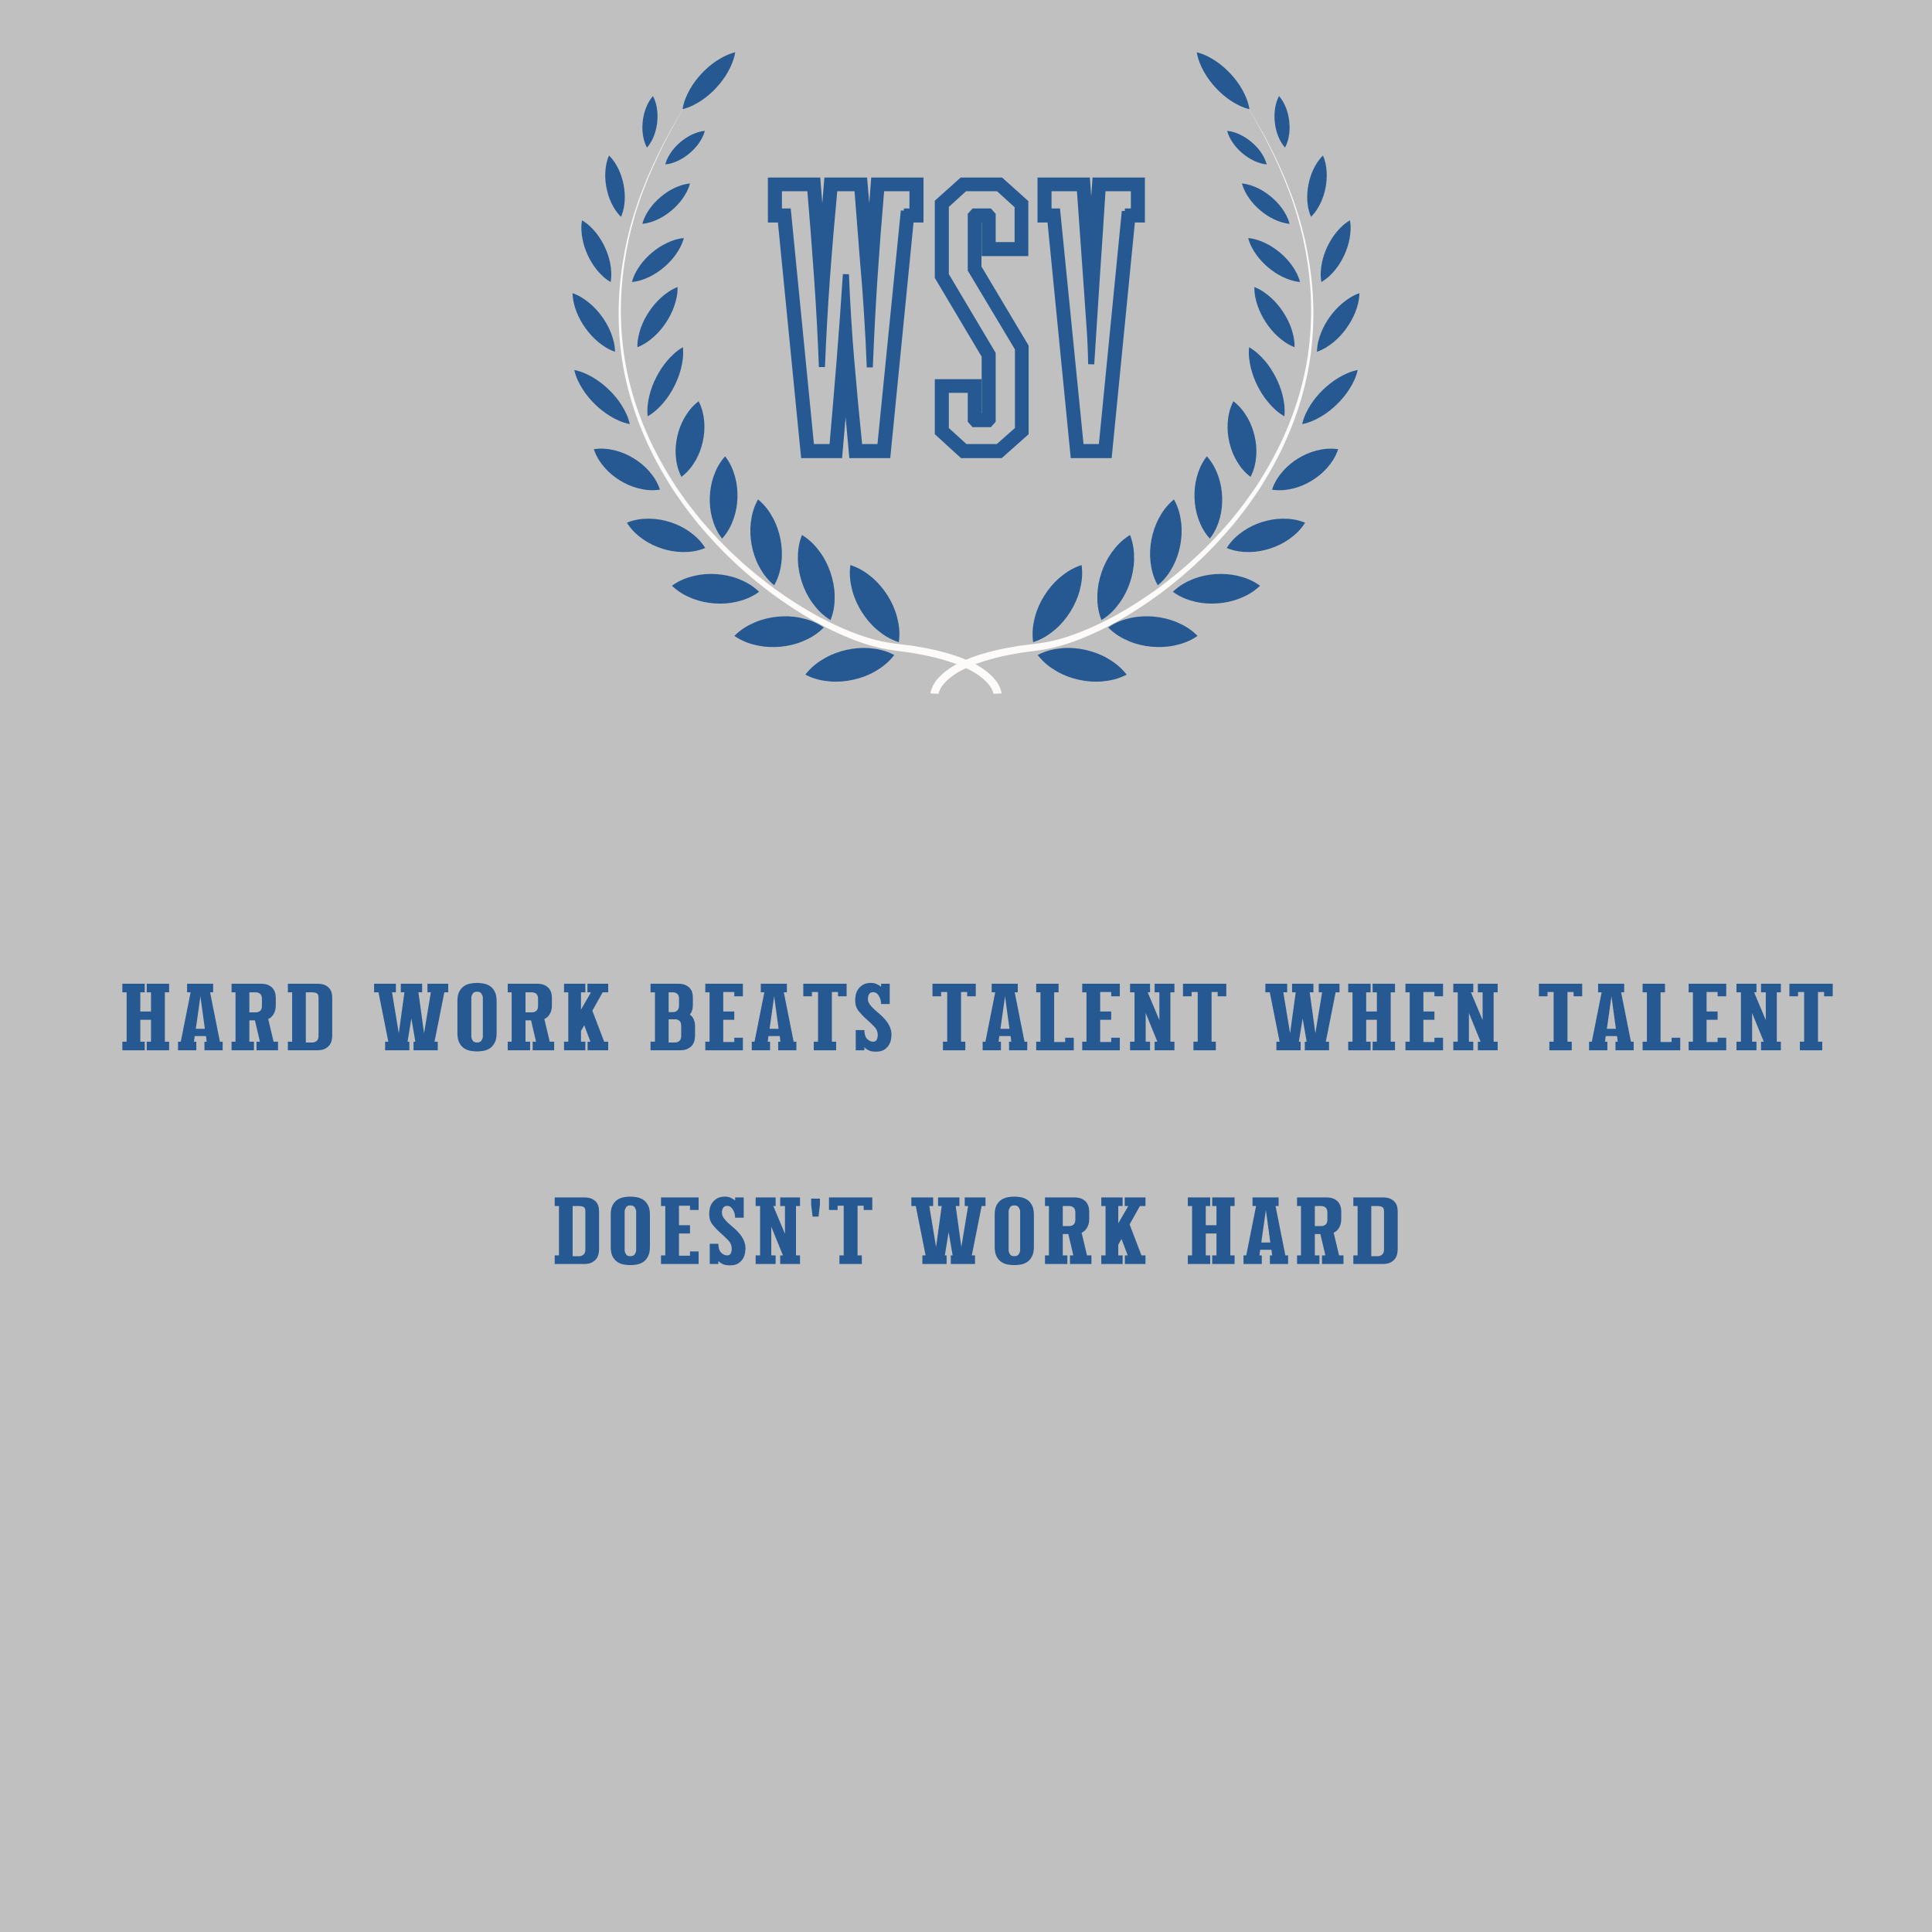 <svg xmlns="http://www.w3.org/2000/svg" xmlns:xlink="http://www.w3.org/1999/xlink" width="500" zoomAndPan="magnify" viewBox="0 0 375 375" height="500" preserveAspectRatio="xMidYMid meet" version="1.0"><defs><g/><clipPath id="c5679932de"><path d="M 120 19 L 195 19 L 195 134.652 L 120 134.652 Z M 120 19 " clip-rule="nonzero"/></clipPath><clipPath id="4708a1fb75"><path d="M 180 19 L 255 19 L 255 134.652 L 180 134.652 Z M 180 19 " clip-rule="nonzero"/></clipPath><clipPath id="8d6590b230"><path d="M 111.105 10.152 L 264 10.152 L 264 133 L 111.105 133 Z M 111.105 10.152 " clip-rule="nonzero"/></clipPath></defs><rect x="-37.5" width="450" fill="#ffffff" y="-37.5" height="450" fill-opacity="1"/><rect x="-37.5" width="450" fill="#c0c0c0" y="-37.5" height="450" fill-opacity="1"/><g fill="#265992" fill-opacity="1"><g transform="translate(22.733, 204.549)"><g><path d="M 9.266 -11.938 L 9.266 -2.359 L 10.094 -2.359 L 10.094 -0.688 L 5.75 -0.688 L 5.75 -2.359 L 6.578 -2.359 L 6.578 -6.609 L 4.5 -6.609 L 4.5 -2.359 L 5.359 -2.359 L 5.359 -0.688 L 1.016 -0.688 L 1.016 -2.359 L 1.844 -2.359 L 1.844 -11.938 L 1.016 -11.938 L 1.016 -13.609 L 5.359 -13.609 L 5.359 -11.938 L 4.5 -11.938 L 4.5 -8.219 L 6.578 -8.219 L 6.578 -11.938 L 5.75 -11.938 L 5.75 -13.609 L 10.094 -13.609 L 10.094 -11.938 Z M 9.266 -11.938 "/></g></g></g><g fill="#265992" fill-opacity="1"><g transform="translate(33.839, 204.549)"><g><path d="M 8.844 -2.359 L 9.375 -2.359 L 9.375 -0.688 L 5.844 -0.688 L 5.844 -2.359 L 6.281 -2.359 L 6.141 -3.453 L 3.953 -3.453 L 3.812 -2.359 L 4.266 -2.359 L 4.266 -0.688 L 0.719 -0.688 L 0.719 -2.359 L 1.25 -2.359 L 3.156 -11.938 L 2.469 -11.938 L 2.469 -13.609 L 7.531 -13.609 L 7.531 -11.938 L 6.938 -11.938 Z M 5.922 -4.859 L 5.062 -11.172 L 4.172 -4.859 Z M 5.922 -4.859 "/></g></g></g><g fill="#265992" fill-opacity="1"><g transform="translate(43.933, 204.549)"><g><path d="M 9.172 -2.359 L 10.031 -2.359 L 10.031 -0.688 L 5.859 -0.688 L 5.859 -2.359 L 6.516 -2.359 L 5.547 -6.5 L 4.469 -6.5 L 4.469 -2.359 L 5.359 -2.359 L 5.359 -0.688 L 1.016 -0.688 L 1.016 -2.359 L 1.781 -2.359 L 1.781 -11.938 L 1.016 -11.938 L 1.016 -13.609 L 6.672 -13.609 C 7.285 -13.609 7.781 -13.52 8.156 -13.344 C 8.531 -13.164 8.82 -12.945 9.031 -12.688 C 9.238 -12.426 9.383 -12.141 9.469 -11.828 C 9.551 -11.523 9.594 -11.234 9.594 -10.953 L 9.594 -9.328 C 9.594 -9.129 9.57 -8.91 9.531 -8.672 C 9.488 -8.43 9.41 -8.191 9.297 -7.953 C 9.191 -7.711 9.047 -7.488 8.859 -7.281 C 8.672 -7.07 8.426 -6.898 8.125 -6.766 Z M 6.906 -10.656 C 6.906 -11.133 6.785 -11.469 6.547 -11.656 C 6.305 -11.844 6.039 -11.938 5.75 -11.938 L 4.469 -11.938 L 4.469 -8.047 L 5.75 -8.047 C 6.039 -8.047 6.305 -8.141 6.547 -8.328 C 6.785 -8.516 6.906 -8.848 6.906 -9.328 Z M 6.906 -10.656 "/></g></g></g><g fill="#265992" fill-opacity="1"><g transform="translate(54.861, 204.549)"><g><path d="M 6.734 -13.609 C 7.348 -13.609 7.844 -13.52 8.219 -13.344 C 8.594 -13.164 8.883 -12.945 9.094 -12.688 C 9.301 -12.426 9.441 -12.141 9.516 -11.828 C 9.586 -11.523 9.625 -11.234 9.625 -10.953 L 9.625 -3.516 C 9.625 -3.254 9.586 -2.953 9.516 -2.609 C 9.441 -2.273 9.301 -1.969 9.094 -1.688 C 8.883 -1.414 8.594 -1.18 8.219 -0.984 C 7.844 -0.785 7.348 -0.688 6.734 -0.688 L 1.016 -0.688 L 1.016 -2.359 L 1.844 -2.359 L 1.844 -11.938 L 1.016 -11.938 L 1.016 -13.609 Z M 6.969 -10.906 C 6.969 -11.375 6.844 -11.66 6.594 -11.766 C 6.344 -11.879 6.07 -11.938 5.781 -11.938 L 4.5 -11.938 L 4.5 -2.203 L 5.781 -2.203 C 6.07 -2.203 6.344 -2.301 6.594 -2.5 C 6.844 -2.695 6.969 -3.035 6.969 -3.516 Z M 6.969 -10.906 "/></g></g></g><g fill="#265992" fill-opacity="1"><g transform="translate(65.64, 204.549)"><g/></g></g><g fill="#265992" fill-opacity="1"><g transform="translate(71.983, 204.549)"><g><path d="M 11.641 -11.938 L 10.984 -11.938 L 10.984 -13.609 L 15.016 -13.609 L 15.016 -11.938 L 14.266 -11.938 L 12.359 -2.359 L 12.984 -2.359 L 12.984 -0.688 L 8.281 -0.688 L 8.281 -2.359 L 8.641 -2.359 L 7.859 -6.875 L 7.125 -2.359 L 7.469 -2.359 L 7.469 -0.688 L 2.766 -0.688 L 2.766 -2.359 L 3.391 -2.359 L 1.484 -11.938 L 0.625 -11.938 L 0.625 -13.609 L 4.859 -13.609 L 4.859 -11.938 L 4.109 -11.938 L 5.422 -3.984 L 6.516 -11.938 L 5.812 -11.938 L 5.812 -13.609 L 9.953 -13.609 L 9.953 -11.938 L 9.234 -11.938 L 10.328 -3.984 Z M 11.641 -11.938 "/></g></g></g><g fill="#265992" fill-opacity="1"><g transform="translate(87.675, 204.549)"><g><path d="M 4.906 -13.766 C 5.27 -13.766 5.676 -13.727 6.125 -13.656 C 6.57 -13.582 6.988 -13.426 7.375 -13.188 C 7.758 -12.945 8.078 -12.594 8.328 -12.125 C 8.586 -11.664 8.719 -11.039 8.719 -10.25 L 8.719 -4.016 C 8.719 -3.223 8.586 -2.594 8.328 -2.125 C 8.078 -1.656 7.758 -1.297 7.375 -1.047 C 6.988 -0.805 6.57 -0.648 6.125 -0.578 C 5.676 -0.504 5.27 -0.469 4.906 -0.469 C 4.551 -0.469 4.148 -0.504 3.703 -0.578 C 3.254 -0.648 2.836 -0.805 2.453 -1.047 C 2.066 -1.297 1.742 -1.656 1.484 -2.125 C 1.234 -2.594 1.109 -3.223 1.109 -4.016 L 1.109 -10.25 C 1.109 -11.039 1.234 -11.664 1.484 -12.125 C 1.742 -12.594 2.066 -12.945 2.453 -13.188 C 2.836 -13.426 3.254 -13.582 3.703 -13.656 C 4.148 -13.727 4.551 -13.766 4.906 -13.766 Z M 6.047 -3.359 L 6.047 -10.906 C 6.047 -11.125 5.961 -11.367 5.797 -11.641 C 5.641 -11.922 5.344 -12.062 4.906 -12.062 C 4.488 -12.062 4.203 -11.922 4.047 -11.641 C 3.891 -11.367 3.812 -11.125 3.812 -10.906 L 3.812 -3.359 C 3.812 -3.141 3.891 -2.891 4.047 -2.609 C 4.203 -2.336 4.488 -2.203 4.906 -2.203 C 5.344 -2.203 5.641 -2.336 5.797 -2.609 C 5.961 -2.891 6.047 -3.141 6.047 -3.359 Z M 6.047 -3.359 "/></g></g></g><g fill="#265992" fill-opacity="1"><g transform="translate(97.531, 204.549)"><g><path d="M 9.172 -2.359 L 10.031 -2.359 L 10.031 -0.688 L 5.859 -0.688 L 5.859 -2.359 L 6.516 -2.359 L 5.547 -6.5 L 4.469 -6.5 L 4.469 -2.359 L 5.359 -2.359 L 5.359 -0.688 L 1.016 -0.688 L 1.016 -2.359 L 1.781 -2.359 L 1.781 -11.938 L 1.016 -11.938 L 1.016 -13.609 L 6.672 -13.609 C 7.285 -13.609 7.781 -13.52 8.156 -13.344 C 8.531 -13.164 8.82 -12.945 9.031 -12.688 C 9.238 -12.426 9.383 -12.141 9.469 -11.828 C 9.551 -11.523 9.594 -11.234 9.594 -10.953 L 9.594 -9.328 C 9.594 -9.129 9.57 -8.91 9.531 -8.672 C 9.488 -8.43 9.41 -8.191 9.297 -7.953 C 9.191 -7.711 9.047 -7.488 8.859 -7.281 C 8.672 -7.07 8.426 -6.898 8.125 -6.766 Z M 6.906 -10.656 C 6.906 -11.133 6.785 -11.469 6.547 -11.656 C 6.305 -11.844 6.039 -11.938 5.75 -11.938 L 4.469 -11.938 L 4.469 -8.047 L 5.75 -8.047 C 6.039 -8.047 6.305 -8.141 6.547 -8.328 C 6.785 -8.516 6.906 -8.848 6.906 -9.328 Z M 6.906 -10.656 "/></g></g></g><g fill="#265992" fill-opacity="1"><g transform="translate(108.458, 204.549)"><g><path d="M 5.562 -13.609 L 9.594 -13.609 L 9.594 -11.938 L 8.516 -11.938 L 6.516 -8.375 L 8.812 -2.359 L 9.594 -2.359 L 9.594 -0.688 L 5.594 -0.688 L 5.594 -2.359 L 6.141 -2.359 L 4.938 -5.547 L 4.312 -4.438 L 4.312 -2.359 L 5.156 -2.359 L 5.156 -0.688 L 1.016 -0.688 L 1.016 -2.359 L 1.844 -2.359 L 1.844 -11.938 L 1.016 -11.938 L 1.016 -13.609 L 5.156 -13.609 L 5.156 -11.938 L 4.312 -11.938 L 4.312 -8.578 L 6.25 -11.938 L 5.562 -11.938 Z M 5.562 -13.609 "/></g></g></g><g fill="#265992" fill-opacity="1"><g transform="translate(118.91, 204.549)"><g/></g></g><g fill="#265992" fill-opacity="1"><g transform="translate(125.252, 204.549)"><g><path d="M 8.641 -7.625 C 9.035 -7.344 9.301 -7 9.438 -6.594 C 9.582 -6.188 9.656 -5.805 9.656 -5.453 L 9.656 -3.516 C 9.656 -3.254 9.617 -2.953 9.547 -2.609 C 9.473 -2.273 9.332 -1.969 9.125 -1.688 C 8.914 -1.414 8.617 -1.18 8.234 -0.984 C 7.848 -0.785 7.348 -0.688 6.734 -0.688 L 1.016 -0.688 L 1.016 -2.359 L 1.875 -2.359 L 1.875 -11.938 L 1.016 -11.938 L 1.016 -13.609 L 6.312 -13.609 C 6.926 -13.609 7.426 -13.52 7.812 -13.344 C 8.195 -13.164 8.492 -12.945 8.703 -12.688 C 8.922 -12.426 9.062 -12.141 9.125 -11.828 C 9.195 -11.523 9.234 -11.234 9.234 -10.953 L 9.234 -9.406 C 9.234 -9.133 9.191 -8.836 9.109 -8.516 C 9.035 -8.203 8.879 -7.906 8.641 -7.625 Z M 4.531 -8.094 L 5.391 -8.094 C 5.691 -8.094 5.957 -8.191 6.188 -8.391 C 6.426 -8.598 6.547 -8.938 6.547 -9.406 L 6.547 -10.656 C 6.547 -11.133 6.426 -11.469 6.188 -11.656 C 5.957 -11.844 5.691 -11.938 5.391 -11.938 L 4.531 -11.938 Z M 6.969 -5.422 C 6.969 -5.898 6.848 -6.234 6.609 -6.422 C 6.367 -6.609 6.102 -6.703 5.812 -6.703 L 4.531 -6.703 L 4.531 -2.203 L 5.812 -2.203 C 6.102 -2.203 6.367 -2.301 6.609 -2.5 C 6.848 -2.695 6.969 -3.035 6.969 -3.516 Z M 6.969 -5.422 "/></g></g></g><g fill="#265992" fill-opacity="1"><g transform="translate(135.882, 204.549)"><g><path d="M 4.5 -2.297 L 6.641 -2.297 L 6.641 -3.125 L 8.312 -3.125 L 8.312 -0.688 L 1.016 -0.688 L 1.016 -2.359 L 1.844 -2.359 L 1.844 -11.938 L 1.016 -11.938 L 1.016 -13.609 L 8.312 -13.609 L 8.312 -11.172 L 6.641 -11.172 L 6.641 -12 L 4.5 -12 L 4.5 -8.219 L 6.641 -8.219 L 6.641 -6.609 L 4.5 -6.609 Z M 4.5 -2.297 "/></g></g></g><g fill="#265992" fill-opacity="1"><g transform="translate(145.202, 204.549)"><g><path d="M 8.844 -2.359 L 9.375 -2.359 L 9.375 -0.688 L 5.844 -0.688 L 5.844 -2.359 L 6.281 -2.359 L 6.141 -3.453 L 3.953 -3.453 L 3.812 -2.359 L 4.266 -2.359 L 4.266 -0.688 L 0.719 -0.688 L 0.719 -2.359 L 1.25 -2.359 L 3.156 -11.938 L 2.469 -11.938 L 2.469 -13.609 L 7.531 -13.609 L 7.531 -11.938 L 6.938 -11.938 Z M 5.922 -4.859 L 5.062 -11.172 L 4.172 -4.859 Z M 5.922 -4.859 "/></g></g></g><g fill="#265992" fill-opacity="1"><g transform="translate(155.296, 204.549)"><g><path d="M 6.172 -12 L 6.172 -2.359 L 7 -2.359 L 7 -0.688 L 2.656 -0.688 L 2.656 -2.359 L 3.484 -2.359 L 3.484 -12 L 2.297 -12 L 2.297 -11.172 L 0.625 -11.172 L 0.625 -13.609 L 9.031 -13.609 L 9.031 -11.172 L 7.359 -11.172 L 7.359 -12 Z M 6.172 -12 "/></g></g></g><g fill="#265992" fill-opacity="1"><g transform="translate(164.944, 204.549)"><g><path d="M 3.516 -10.656 C 3.516 -10.301 3.629 -9.957 3.859 -9.625 C 4.086 -9.301 4.367 -8.984 4.703 -8.672 C 5.047 -8.367 5.414 -8.047 5.812 -7.703 C 6.207 -7.367 6.57 -7.004 6.906 -6.609 C 7.25 -6.211 7.531 -5.77 7.75 -5.281 C 7.977 -4.801 8.094 -4.254 8.094 -3.641 C 8.094 -3.516 8.066 -3.27 8.016 -2.906 C 7.973 -2.551 7.852 -2.191 7.656 -1.828 C 7.457 -1.461 7.156 -1.133 6.75 -0.844 C 6.344 -0.562 5.77 -0.422 5.031 -0.422 C 4.52 -0.422 4.082 -0.5 3.719 -0.656 C 3.363 -0.812 3.066 -1.02 2.828 -1.281 L 2.828 -0.688 L 1.156 -0.688 L 1.156 -4.609 L 2.828 -4.609 C 2.828 -3.836 3.004 -3.27 3.359 -2.906 C 3.723 -2.539 4.094 -2.359 4.469 -2.359 C 4.863 -2.359 5.117 -2.488 5.234 -2.75 C 5.359 -3.02 5.422 -3.316 5.422 -3.641 C 5.422 -4.273 5.191 -4.828 4.734 -5.297 C 4.273 -5.773 3.77 -6.254 3.219 -6.734 C 2.676 -7.211 2.176 -7.734 1.719 -8.297 C 1.27 -8.859 1.047 -9.555 1.047 -10.391 C 1.047 -10.754 1.086 -11.133 1.172 -11.531 C 1.266 -11.926 1.43 -12.285 1.672 -12.609 C 1.91 -12.941 2.227 -13.219 2.625 -13.438 C 3.02 -13.656 3.523 -13.766 4.141 -13.766 C 4.535 -13.766 4.891 -13.691 5.203 -13.547 C 5.523 -13.41 5.816 -13.234 6.078 -13.016 L 6.078 -13.609 L 7.75 -13.609 L 7.75 -9.672 L 6.078 -9.672 C 6.078 -10.254 5.93 -10.781 5.641 -11.25 C 5.359 -11.727 4.988 -11.969 4.531 -11.969 C 4.145 -11.969 3.879 -11.832 3.734 -11.562 C 3.586 -11.301 3.516 -11 3.516 -10.656 Z M 3.516 -10.656 "/></g></g></g><g fill="#265992" fill-opacity="1"><g transform="translate(174.026, 204.549)"><g/></g></g><g fill="#265992" fill-opacity="1"><g transform="translate(180.368, 204.549)"><g><path d="M 6.172 -12 L 6.172 -2.359 L 7 -2.359 L 7 -0.688 L 2.656 -0.688 L 2.656 -2.359 L 3.484 -2.359 L 3.484 -12 L 2.297 -12 L 2.297 -11.172 L 0.625 -11.172 L 0.625 -13.609 L 9.031 -13.609 L 9.031 -11.172 L 7.359 -11.172 L 7.359 -12 Z M 6.172 -12 "/></g></g></g><g fill="#265992" fill-opacity="1"><g transform="translate(190.015, 204.549)"><g><path d="M 8.844 -2.359 L 9.375 -2.359 L 9.375 -0.688 L 5.844 -0.688 L 5.844 -2.359 L 6.281 -2.359 L 6.141 -3.453 L 3.953 -3.453 L 3.812 -2.359 L 4.266 -2.359 L 4.266 -0.688 L 0.719 -0.688 L 0.719 -2.359 L 1.25 -2.359 L 3.156 -11.938 L 2.469 -11.938 L 2.469 -13.609 L 7.531 -13.609 L 7.531 -11.938 L 6.938 -11.938 Z M 5.922 -4.859 L 5.062 -11.172 L 4.172 -4.859 Z M 5.922 -4.859 "/></g></g></g><g fill="#265992" fill-opacity="1"><g transform="translate(200.11, 204.549)"><g><path d="M 4.5 -2.297 L 6.641 -2.297 L 6.641 -3.125 L 8.312 -3.125 L 8.312 -0.688 L 1.016 -0.688 L 1.016 -2.359 L 1.844 -2.359 L 1.844 -11.938 L 1.016 -11.938 L 1.016 -13.609 L 5.359 -13.609 L 5.359 -11.938 L 4.5 -11.938 Z M 4.5 -2.297 "/></g></g></g><g fill="#265992" fill-opacity="1"><g transform="translate(209.042, 204.549)"><g><path d="M 4.5 -2.297 L 6.641 -2.297 L 6.641 -3.125 L 8.312 -3.125 L 8.312 -0.688 L 1.016 -0.688 L 1.016 -2.359 L 1.844 -2.359 L 1.844 -11.938 L 1.016 -11.938 L 1.016 -13.609 L 8.312 -13.609 L 8.312 -11.172 L 6.641 -11.172 L 6.641 -12 L 4.5 -12 L 4.5 -8.219 L 6.641 -8.219 L 6.641 -6.609 L 4.5 -6.609 Z M 4.5 -2.297 "/></g></g></g><g fill="#265992" fill-opacity="1"><g transform="translate(218.362, 204.549)"><g><path d="M 8.812 -11.938 L 8.812 -2.359 L 9.594 -2.359 L 9.594 -0.688 L 5.75 -0.688 L 5.75 -2.359 L 6.281 -2.359 L 4.016 -7.922 L 4.016 -2.359 L 4.859 -2.359 L 4.859 -0.688 L 0.984 -0.688 L 0.984 -2.359 L 1.844 -2.359 L 1.844 -11.938 L 0.984 -11.938 L 0.984 -13.609 L 4.859 -13.609 L 4.859 -11.938 L 4.406 -11.938 L 6.672 -6.547 L 6.672 -11.938 L 5.75 -11.938 L 5.75 -13.609 L 9.594 -13.609 L 9.594 -11.938 Z M 8.812 -11.938 "/></g></g></g><g fill="#265992" fill-opacity="1"><g transform="translate(228.992, 204.549)"><g><path d="M 6.172 -12 L 6.172 -2.359 L 7 -2.359 L 7 -0.688 L 2.656 -0.688 L 2.656 -2.359 L 3.484 -2.359 L 3.484 -12 L 2.297 -12 L 2.297 -11.172 L 0.625 -11.172 L 0.625 -13.609 L 9.031 -13.609 L 9.031 -11.172 L 7.359 -11.172 L 7.359 -12 Z M 6.172 -12 "/></g></g></g><g fill="#265992" fill-opacity="1"><g transform="translate(238.64, 204.549)"><g/></g></g><g fill="#265992" fill-opacity="1"><g transform="translate(244.982, 204.549)"><g><path d="M 11.641 -11.938 L 10.984 -11.938 L 10.984 -13.609 L 15.016 -13.609 L 15.016 -11.938 L 14.266 -11.938 L 12.359 -2.359 L 12.984 -2.359 L 12.984 -0.688 L 8.281 -0.688 L 8.281 -2.359 L 8.641 -2.359 L 7.859 -6.875 L 7.125 -2.359 L 7.469 -2.359 L 7.469 -0.688 L 2.766 -0.688 L 2.766 -2.359 L 3.391 -2.359 L 1.484 -11.938 L 0.625 -11.938 L 0.625 -13.609 L 4.859 -13.609 L 4.859 -11.938 L 4.109 -11.938 L 5.422 -3.984 L 6.516 -11.938 L 5.812 -11.938 L 5.812 -13.609 L 9.953 -13.609 L 9.953 -11.938 L 9.234 -11.938 L 10.328 -3.984 Z M 11.641 -11.938 "/></g></g></g><g fill="#265992" fill-opacity="1"><g transform="translate(260.674, 204.549)"><g><path d="M 9.266 -11.938 L 9.266 -2.359 L 10.094 -2.359 L 10.094 -0.688 L 5.75 -0.688 L 5.75 -2.359 L 6.578 -2.359 L 6.578 -6.609 L 4.5 -6.609 L 4.5 -2.359 L 5.359 -2.359 L 5.359 -0.688 L 1.016 -0.688 L 1.016 -2.359 L 1.844 -2.359 L 1.844 -11.938 L 1.016 -11.938 L 1.016 -13.609 L 5.359 -13.609 L 5.359 -11.938 L 4.5 -11.938 L 4.5 -8.219 L 6.578 -8.219 L 6.578 -11.938 L 5.75 -11.938 L 5.75 -13.609 L 10.094 -13.609 L 10.094 -11.938 Z M 9.266 -11.938 "/></g></g></g><g fill="#265992" fill-opacity="1"><g transform="translate(271.781, 204.549)"><g><path d="M 4.5 -2.297 L 6.641 -2.297 L 6.641 -3.125 L 8.312 -3.125 L 8.312 -0.688 L 1.016 -0.688 L 1.016 -2.359 L 1.844 -2.359 L 1.844 -11.938 L 1.016 -11.938 L 1.016 -13.609 L 8.312 -13.609 L 8.312 -11.172 L 6.641 -11.172 L 6.641 -12 L 4.5 -12 L 4.5 -8.219 L 6.641 -8.219 L 6.641 -6.609 L 4.5 -6.609 Z M 4.5 -2.297 "/></g></g></g><g fill="#265992" fill-opacity="1"><g transform="translate(281.101, 204.549)"><g><path d="M 8.812 -11.938 L 8.812 -2.359 L 9.594 -2.359 L 9.594 -0.688 L 5.75 -0.688 L 5.75 -2.359 L 6.281 -2.359 L 4.016 -7.922 L 4.016 -2.359 L 4.859 -2.359 L 4.859 -0.688 L 0.984 -0.688 L 0.984 -2.359 L 1.844 -2.359 L 1.844 -11.938 L 0.984 -11.938 L 0.984 -13.609 L 4.859 -13.609 L 4.859 -11.938 L 4.406 -11.938 L 6.672 -6.547 L 6.672 -11.938 L 5.75 -11.938 L 5.75 -13.609 L 9.594 -13.609 L 9.594 -11.938 Z M 8.812 -11.938 "/></g></g></g><g fill="#265992" fill-opacity="1"><g transform="translate(291.731, 204.549)"><g/></g></g><g fill="#265992" fill-opacity="1"><g transform="translate(298.073, 204.549)"><g><path d="M 6.172 -12 L 6.172 -2.359 L 7 -2.359 L 7 -0.688 L 2.656 -0.688 L 2.656 -2.359 L 3.484 -2.359 L 3.484 -12 L 2.297 -12 L 2.297 -11.172 L 0.625 -11.172 L 0.625 -13.609 L 9.031 -13.609 L 9.031 -11.172 L 7.359 -11.172 L 7.359 -12 Z M 6.172 -12 "/></g></g></g><g fill="#265992" fill-opacity="1"><g transform="translate(307.721, 204.549)"><g><path d="M 8.844 -2.359 L 9.375 -2.359 L 9.375 -0.688 L 5.844 -0.688 L 5.844 -2.359 L 6.281 -2.359 L 6.141 -3.453 L 3.953 -3.453 L 3.812 -2.359 L 4.266 -2.359 L 4.266 -0.688 L 0.719 -0.688 L 0.719 -2.359 L 1.25 -2.359 L 3.156 -11.938 L 2.469 -11.938 L 2.469 -13.609 L 7.531 -13.609 L 7.531 -11.938 L 6.938 -11.938 Z M 5.922 -4.859 L 5.062 -11.172 L 4.172 -4.859 Z M 5.922 -4.859 "/></g></g></g><g fill="#265992" fill-opacity="1"><g transform="translate(317.815, 204.549)"><g><path d="M 4.5 -2.297 L 6.641 -2.297 L 6.641 -3.125 L 8.312 -3.125 L 8.312 -0.688 L 1.016 -0.688 L 1.016 -2.359 L 1.844 -2.359 L 1.844 -11.938 L 1.016 -11.938 L 1.016 -13.609 L 5.359 -13.609 L 5.359 -11.938 L 4.5 -11.938 Z M 4.5 -2.297 "/></g></g></g><g fill="#265992" fill-opacity="1"><g transform="translate(326.748, 204.549)"><g><path d="M 4.5 -2.297 L 6.641 -2.297 L 6.641 -3.125 L 8.312 -3.125 L 8.312 -0.688 L 1.016 -0.688 L 1.016 -2.359 L 1.844 -2.359 L 1.844 -11.938 L 1.016 -11.938 L 1.016 -13.609 L 8.312 -13.609 L 8.312 -11.172 L 6.641 -11.172 L 6.641 -12 L 4.5 -12 L 4.5 -8.219 L 6.641 -8.219 L 6.641 -6.609 L 4.5 -6.609 Z M 4.5 -2.297 "/></g></g></g><g fill="#265992" fill-opacity="1"><g transform="translate(336.068, 204.549)"><g><path d="M 8.812 -11.938 L 8.812 -2.359 L 9.594 -2.359 L 9.594 -0.688 L 5.75 -0.688 L 5.75 -2.359 L 6.281 -2.359 L 4.016 -7.922 L 4.016 -2.359 L 4.859 -2.359 L 4.859 -0.688 L 0.984 -0.688 L 0.984 -2.359 L 1.844 -2.359 L 1.844 -11.938 L 0.984 -11.938 L 0.984 -13.609 L 4.859 -13.609 L 4.859 -11.938 L 4.406 -11.938 L 6.672 -6.547 L 6.672 -11.938 L 5.75 -11.938 L 5.75 -13.609 L 9.594 -13.609 L 9.594 -11.938 Z M 8.812 -11.938 "/></g></g></g><g fill="#265992" fill-opacity="1"><g transform="translate(346.698, 204.549)"><g><path d="M 6.172 -12 L 6.172 -2.359 L 7 -2.359 L 7 -0.688 L 2.656 -0.688 L 2.656 -2.359 L 3.484 -2.359 L 3.484 -12 L 2.297 -12 L 2.297 -11.172 L 0.625 -11.172 L 0.625 -13.609 L 9.031 -13.609 L 9.031 -11.172 L 7.359 -11.172 L 7.359 -12 Z M 6.172 -12 "/></g></g></g><g fill="#265992" fill-opacity="1"><g transform="translate(106.652, 246.029)"><g><path d="M 6.734 -13.609 C 7.348 -13.609 7.844 -13.52 8.219 -13.344 C 8.594 -13.164 8.883 -12.945 9.094 -12.688 C 9.301 -12.426 9.441 -12.141 9.516 -11.828 C 9.586 -11.523 9.625 -11.234 9.625 -10.953 L 9.625 -3.516 C 9.625 -3.254 9.586 -2.953 9.516 -2.609 C 9.441 -2.273 9.301 -1.969 9.094 -1.688 C 8.883 -1.414 8.594 -1.18 8.219 -0.984 C 7.844 -0.785 7.348 -0.688 6.734 -0.688 L 1.016 -0.688 L 1.016 -2.359 L 1.844 -2.359 L 1.844 -11.938 L 1.016 -11.938 L 1.016 -13.609 Z M 6.969 -10.906 C 6.969 -11.375 6.844 -11.66 6.594 -11.766 C 6.344 -11.879 6.07 -11.938 5.781 -11.938 L 4.5 -11.938 L 4.5 -2.203 L 5.781 -2.203 C 6.07 -2.203 6.344 -2.301 6.594 -2.5 C 6.844 -2.695 6.969 -3.035 6.969 -3.516 Z M 6.969 -10.906 "/></g></g></g><g fill="#265992" fill-opacity="1"><g transform="translate(117.431, 246.029)"><g><path d="M 4.906 -13.766 C 5.27 -13.766 5.676 -13.727 6.125 -13.656 C 6.57 -13.582 6.988 -13.426 7.375 -13.188 C 7.758 -12.945 8.078 -12.594 8.328 -12.125 C 8.586 -11.664 8.719 -11.039 8.719 -10.25 L 8.719 -4.016 C 8.719 -3.223 8.586 -2.594 8.328 -2.125 C 8.078 -1.656 7.758 -1.297 7.375 -1.047 C 6.988 -0.805 6.57 -0.648 6.125 -0.578 C 5.676 -0.504 5.27 -0.469 4.906 -0.469 C 4.551 -0.469 4.148 -0.504 3.703 -0.578 C 3.254 -0.648 2.836 -0.805 2.453 -1.047 C 2.066 -1.297 1.742 -1.656 1.484 -2.125 C 1.234 -2.594 1.109 -3.223 1.109 -4.016 L 1.109 -10.25 C 1.109 -11.039 1.234 -11.664 1.484 -12.125 C 1.742 -12.594 2.066 -12.945 2.453 -13.188 C 2.836 -13.426 3.254 -13.582 3.703 -13.656 C 4.148 -13.727 4.551 -13.766 4.906 -13.766 Z M 6.047 -3.359 L 6.047 -10.906 C 6.047 -11.125 5.961 -11.367 5.797 -11.641 C 5.641 -11.922 5.344 -12.062 4.906 -12.062 C 4.488 -12.062 4.203 -11.922 4.047 -11.641 C 3.891 -11.367 3.812 -11.125 3.812 -10.906 L 3.812 -3.359 C 3.812 -3.141 3.891 -2.891 4.047 -2.609 C 4.203 -2.336 4.488 -2.203 4.906 -2.203 C 5.344 -2.203 5.641 -2.336 5.797 -2.609 C 5.961 -2.891 6.047 -3.141 6.047 -3.359 Z M 6.047 -3.359 "/></g></g></g><g fill="#265992" fill-opacity="1"><g transform="translate(127.287, 246.029)"><g><path d="M 4.5 -2.297 L 6.641 -2.297 L 6.641 -3.125 L 8.312 -3.125 L 8.312 -0.688 L 1.016 -0.688 L 1.016 -2.359 L 1.844 -2.359 L 1.844 -11.938 L 1.016 -11.938 L 1.016 -13.609 L 8.312 -13.609 L 8.312 -11.172 L 6.641 -11.172 L 6.641 -12 L 4.5 -12 L 4.5 -8.219 L 6.641 -8.219 L 6.641 -6.609 L 4.5 -6.609 Z M 4.5 -2.297 "/></g></g></g><g fill="#265992" fill-opacity="1"><g transform="translate(136.607, 246.029)"><g><path d="M 3.516 -10.656 C 3.516 -10.301 3.629 -9.957 3.859 -9.625 C 4.086 -9.301 4.367 -8.984 4.703 -8.672 C 5.047 -8.367 5.414 -8.047 5.812 -7.703 C 6.207 -7.367 6.57 -7.004 6.906 -6.609 C 7.25 -6.211 7.531 -5.77 7.75 -5.281 C 7.977 -4.801 8.094 -4.254 8.094 -3.641 C 8.094 -3.516 8.066 -3.27 8.016 -2.906 C 7.973 -2.551 7.852 -2.191 7.656 -1.828 C 7.457 -1.461 7.156 -1.133 6.75 -0.844 C 6.344 -0.562 5.77 -0.422 5.031 -0.422 C 4.52 -0.422 4.082 -0.5 3.719 -0.656 C 3.363 -0.812 3.066 -1.02 2.828 -1.281 L 2.828 -0.688 L 1.156 -0.688 L 1.156 -4.609 L 2.828 -4.609 C 2.828 -3.836 3.004 -3.27 3.359 -2.906 C 3.723 -2.539 4.094 -2.359 4.469 -2.359 C 4.863 -2.359 5.117 -2.488 5.234 -2.75 C 5.359 -3.02 5.422 -3.316 5.422 -3.641 C 5.422 -4.273 5.191 -4.828 4.734 -5.297 C 4.273 -5.773 3.77 -6.254 3.219 -6.734 C 2.676 -7.211 2.176 -7.734 1.719 -8.297 C 1.27 -8.859 1.047 -9.555 1.047 -10.391 C 1.047 -10.754 1.086 -11.133 1.172 -11.531 C 1.266 -11.926 1.43 -12.285 1.672 -12.609 C 1.91 -12.941 2.227 -13.219 2.625 -13.438 C 3.02 -13.656 3.523 -13.766 4.141 -13.766 C 4.535 -13.766 4.891 -13.691 5.203 -13.547 C 5.523 -13.41 5.816 -13.234 6.078 -13.016 L 6.078 -13.609 L 7.75 -13.609 L 7.75 -9.672 L 6.078 -9.672 C 6.078 -10.254 5.93 -10.781 5.641 -11.25 C 5.359 -11.727 4.988 -11.969 4.531 -11.969 C 4.145 -11.969 3.879 -11.832 3.734 -11.562 C 3.586 -11.301 3.516 -11 3.516 -10.656 Z M 3.516 -10.656 "/></g></g></g><g fill="#265992" fill-opacity="1"><g transform="translate(145.688, 246.029)"><g><path d="M 8.812 -11.938 L 8.812 -2.359 L 9.594 -2.359 L 9.594 -0.688 L 5.75 -0.688 L 5.75 -2.359 L 6.281 -2.359 L 4.016 -7.922 L 4.016 -2.359 L 4.859 -2.359 L 4.859 -0.688 L 0.984 -0.688 L 0.984 -2.359 L 1.844 -2.359 L 1.844 -11.938 L 0.984 -11.938 L 0.984 -13.609 L 4.859 -13.609 L 4.859 -11.938 L 4.406 -11.938 L 6.672 -6.547 L 6.672 -11.938 L 5.75 -11.938 L 5.75 -13.609 L 9.594 -13.609 L 9.594 -11.938 Z M 8.812 -11.938 "/></g></g></g><g fill="#265992" fill-opacity="1"><g transform="translate(156.318, 246.029)"><g><path d="M 1.406 -9.891 L 1.125 -12.203 L 1.125 -13.375 L 2.828 -13.375 L 2.828 -12.203 L 2.562 -9.891 Z M 1.406 -9.891 "/></g></g></g><g fill="#265992" fill-opacity="1"><g transform="translate(160.279, 246.029)"><g><path d="M 6.172 -12 L 6.172 -2.359 L 7 -2.359 L 7 -0.688 L 2.656 -0.688 L 2.656 -2.359 L 3.484 -2.359 L 3.484 -12 L 2.297 -12 L 2.297 -11.172 L 0.625 -11.172 L 0.625 -13.609 L 9.031 -13.609 L 9.031 -11.172 L 7.359 -11.172 L 7.359 -12 Z M 6.172 -12 "/></g></g></g><g fill="#265992" fill-opacity="1"><g transform="translate(169.926, 246.029)"><g/></g></g><g fill="#265992" fill-opacity="1"><g transform="translate(176.268, 246.029)"><g><path d="M 11.641 -11.938 L 10.984 -11.938 L 10.984 -13.609 L 15.016 -13.609 L 15.016 -11.938 L 14.266 -11.938 L 12.359 -2.359 L 12.984 -2.359 L 12.984 -0.688 L 8.281 -0.688 L 8.281 -2.359 L 8.641 -2.359 L 7.859 -6.875 L 7.125 -2.359 L 7.469 -2.359 L 7.469 -0.688 L 2.766 -0.688 L 2.766 -2.359 L 3.391 -2.359 L 1.484 -11.938 L 0.625 -11.938 L 0.625 -13.609 L 4.859 -13.609 L 4.859 -11.938 L 4.109 -11.938 L 5.422 -3.984 L 6.516 -11.938 L 5.812 -11.938 L 5.812 -13.609 L 9.953 -13.609 L 9.953 -11.938 L 9.234 -11.938 L 10.328 -3.984 Z M 11.641 -11.938 "/></g></g></g><g fill="#265992" fill-opacity="1"><g transform="translate(191.961, 246.029)"><g><path d="M 4.906 -13.766 C 5.27 -13.766 5.676 -13.727 6.125 -13.656 C 6.57 -13.582 6.988 -13.426 7.375 -13.188 C 7.758 -12.945 8.078 -12.594 8.328 -12.125 C 8.586 -11.664 8.719 -11.039 8.719 -10.25 L 8.719 -4.016 C 8.719 -3.223 8.586 -2.594 8.328 -2.125 C 8.078 -1.656 7.758 -1.297 7.375 -1.047 C 6.988 -0.805 6.57 -0.648 6.125 -0.578 C 5.676 -0.504 5.27 -0.469 4.906 -0.469 C 4.551 -0.469 4.148 -0.504 3.703 -0.578 C 3.254 -0.648 2.836 -0.805 2.453 -1.047 C 2.066 -1.297 1.742 -1.656 1.484 -2.125 C 1.234 -2.594 1.109 -3.223 1.109 -4.016 L 1.109 -10.25 C 1.109 -11.039 1.234 -11.664 1.484 -12.125 C 1.742 -12.594 2.066 -12.945 2.453 -13.188 C 2.836 -13.426 3.254 -13.582 3.703 -13.656 C 4.148 -13.727 4.551 -13.766 4.906 -13.766 Z M 6.047 -3.359 L 6.047 -10.906 C 6.047 -11.125 5.961 -11.367 5.797 -11.641 C 5.641 -11.922 5.344 -12.062 4.906 -12.062 C 4.488 -12.062 4.203 -11.922 4.047 -11.641 C 3.891 -11.367 3.812 -11.125 3.812 -10.906 L 3.812 -3.359 C 3.812 -3.141 3.891 -2.891 4.047 -2.609 C 4.203 -2.336 4.488 -2.203 4.906 -2.203 C 5.344 -2.203 5.641 -2.336 5.797 -2.609 C 5.961 -2.891 6.047 -3.141 6.047 -3.359 Z M 6.047 -3.359 "/></g></g></g><g fill="#265992" fill-opacity="1"><g transform="translate(201.816, 246.029)"><g><path d="M 9.172 -2.359 L 10.031 -2.359 L 10.031 -0.688 L 5.859 -0.688 L 5.859 -2.359 L 6.516 -2.359 L 5.547 -6.5 L 4.469 -6.5 L 4.469 -2.359 L 5.359 -2.359 L 5.359 -0.688 L 1.016 -0.688 L 1.016 -2.359 L 1.781 -2.359 L 1.781 -11.938 L 1.016 -11.938 L 1.016 -13.609 L 6.672 -13.609 C 7.285 -13.609 7.781 -13.52 8.156 -13.344 C 8.531 -13.164 8.82 -12.945 9.031 -12.688 C 9.238 -12.426 9.383 -12.141 9.469 -11.828 C 9.551 -11.523 9.594 -11.234 9.594 -10.953 L 9.594 -9.328 C 9.594 -9.129 9.57 -8.91 9.531 -8.672 C 9.488 -8.43 9.41 -8.191 9.297 -7.953 C 9.191 -7.711 9.047 -7.488 8.859 -7.281 C 8.672 -7.07 8.426 -6.898 8.125 -6.766 Z M 6.906 -10.656 C 6.906 -11.133 6.785 -11.469 6.547 -11.656 C 6.305 -11.844 6.039 -11.938 5.75 -11.938 L 4.469 -11.938 L 4.469 -8.047 L 5.75 -8.047 C 6.039 -8.047 6.305 -8.141 6.547 -8.328 C 6.785 -8.516 6.906 -8.848 6.906 -9.328 Z M 6.906 -10.656 "/></g></g></g><g fill="#265992" fill-opacity="1"><g transform="translate(212.744, 246.029)"><g><path d="M 5.562 -13.609 L 9.594 -13.609 L 9.594 -11.938 L 8.516 -11.938 L 6.516 -8.375 L 8.812 -2.359 L 9.594 -2.359 L 9.594 -0.688 L 5.594 -0.688 L 5.594 -2.359 L 6.141 -2.359 L 4.938 -5.547 L 4.312 -4.438 L 4.312 -2.359 L 5.156 -2.359 L 5.156 -0.688 L 1.016 -0.688 L 1.016 -2.359 L 1.844 -2.359 L 1.844 -11.938 L 1.016 -11.938 L 1.016 -13.609 L 5.156 -13.609 L 5.156 -11.938 L 4.312 -11.938 L 4.312 -8.578 L 6.25 -11.938 L 5.562 -11.938 Z M 5.562 -13.609 "/></g></g></g><g fill="#265992" fill-opacity="1"><g transform="translate(223.196, 246.029)"><g/></g></g><g fill="#265992" fill-opacity="1"><g transform="translate(229.538, 246.029)"><g><path d="M 9.266 -11.938 L 9.266 -2.359 L 10.094 -2.359 L 10.094 -0.688 L 5.75 -0.688 L 5.75 -2.359 L 6.578 -2.359 L 6.578 -6.609 L 4.5 -6.609 L 4.5 -2.359 L 5.359 -2.359 L 5.359 -0.688 L 1.016 -0.688 L 1.016 -2.359 L 1.844 -2.359 L 1.844 -11.938 L 1.016 -11.938 L 1.016 -13.609 L 5.359 -13.609 L 5.359 -11.938 L 4.5 -11.938 L 4.5 -8.219 L 6.578 -8.219 L 6.578 -11.938 L 5.75 -11.938 L 5.75 -13.609 L 10.094 -13.609 L 10.094 -11.938 Z M 9.266 -11.938 "/></g></g></g><g fill="#265992" fill-opacity="1"><g transform="translate(240.645, 246.029)"><g><path d="M 8.844 -2.359 L 9.375 -2.359 L 9.375 -0.688 L 5.844 -0.688 L 5.844 -2.359 L 6.281 -2.359 L 6.141 -3.453 L 3.953 -3.453 L 3.812 -2.359 L 4.266 -2.359 L 4.266 -0.688 L 0.719 -0.688 L 0.719 -2.359 L 1.25 -2.359 L 3.156 -11.938 L 2.469 -11.938 L 2.469 -13.609 L 7.531 -13.609 L 7.531 -11.938 L 6.938 -11.938 Z M 5.922 -4.859 L 5.062 -11.172 L 4.172 -4.859 Z M 5.922 -4.859 "/></g></g></g><g fill="#265992" fill-opacity="1"><g transform="translate(250.739, 246.029)"><g><path d="M 9.172 -2.359 L 10.031 -2.359 L 10.031 -0.688 L 5.859 -0.688 L 5.859 -2.359 L 6.516 -2.359 L 5.547 -6.5 L 4.469 -6.5 L 4.469 -2.359 L 5.359 -2.359 L 5.359 -0.688 L 1.016 -0.688 L 1.016 -2.359 L 1.781 -2.359 L 1.781 -11.938 L 1.016 -11.938 L 1.016 -13.609 L 6.672 -13.609 C 7.285 -13.609 7.781 -13.52 8.156 -13.344 C 8.531 -13.164 8.82 -12.945 9.031 -12.688 C 9.238 -12.426 9.383 -12.141 9.469 -11.828 C 9.551 -11.523 9.594 -11.234 9.594 -10.953 L 9.594 -9.328 C 9.594 -9.129 9.57 -8.91 9.531 -8.672 C 9.488 -8.43 9.41 -8.191 9.297 -7.953 C 9.191 -7.711 9.047 -7.488 8.859 -7.281 C 8.672 -7.07 8.426 -6.898 8.125 -6.766 Z M 6.906 -10.656 C 6.906 -11.133 6.785 -11.469 6.547 -11.656 C 6.305 -11.844 6.039 -11.938 5.75 -11.938 L 4.469 -11.938 L 4.469 -8.047 L 5.75 -8.047 C 6.039 -8.047 6.305 -8.141 6.547 -8.328 C 6.785 -8.516 6.906 -8.848 6.906 -9.328 Z M 6.906 -10.656 "/></g></g></g><g fill="#265992" fill-opacity="1"><g transform="translate(261.667, 246.029)"><g><path d="M 6.734 -13.609 C 7.348 -13.609 7.844 -13.52 8.219 -13.344 C 8.594 -13.164 8.883 -12.945 9.094 -12.688 C 9.301 -12.426 9.441 -12.141 9.516 -11.828 C 9.586 -11.523 9.625 -11.234 9.625 -10.953 L 9.625 -3.516 C 9.625 -3.254 9.586 -2.953 9.516 -2.609 C 9.441 -2.273 9.301 -1.969 9.094 -1.688 C 8.883 -1.414 8.594 -1.18 8.219 -0.984 C 7.844 -0.785 7.348 -0.688 6.734 -0.688 L 1.016 -0.688 L 1.016 -2.359 L 1.844 -2.359 L 1.844 -11.938 L 1.016 -11.938 L 1.016 -13.609 Z M 6.969 -10.906 C 6.969 -11.375 6.844 -11.66 6.594 -11.766 C 6.344 -11.879 6.07 -11.938 5.781 -11.938 L 4.5 -11.938 L 4.5 -2.203 L 5.781 -2.203 C 6.07 -2.203 6.344 -2.301 6.594 -2.5 C 6.844 -2.695 6.969 -3.035 6.969 -3.516 Z M 6.969 -10.906 "/></g></g></g><g clip-path="url(#c5679932de)"><path fill="#fcfbfa" d="M 192.82 134.66 C 192.816 134.625 192.773 134.418 192.727 134.281 C 192.672 134.129 192.602 133.973 192.531 133.816 L 192.273 133.359 L 191.953 132.918 C 191.496 132.348 190.941 131.824 190.332 131.359 C 189.113 130.414 187.676 129.719 186.207 129.117 C 183.242 127.941 180.066 127.234 176.875 126.699 C 175.254 126.473 173.695 126.301 172.004 126.008 C 170.344 125.719 168.738 125.258 167.164 124.719 C 164.02 123.633 161.027 122.207 158.129 120.621 C 155.254 118.996 152.492 117.188 149.832 115.238 C 147.211 113.246 144.645 111.168 142.277 108.879 C 139.859 106.641 137.652 104.188 135.516 101.684 C 134.508 100.383 133.461 99.109 132.508 97.766 C 131.586 96.402 130.586 95.09 129.766 93.664 C 126.293 88.07 123.59 81.988 121.938 75.617 C 120.266 69.246 119.758 62.598 120.262 56.051 C 120.793 49.504 122.285 43.043 124.668 36.934 C 127.031 30.812 130.129 25.012 133.621 19.473 C 130.184 25.043 127.148 30.867 124.852 37 C 122.531 43.117 121.113 49.57 120.656 56.078 C 120.215 62.586 120.789 69.176 122.504 75.465 C 124.203 81.758 126.938 87.746 130.43 93.242 C 131.25 94.648 132.254 95.938 133.18 97.273 C 134.137 98.59 135.188 99.84 136.191 101.117 C 138.332 103.57 140.531 105.973 142.949 108.16 C 145.309 110.398 147.867 112.426 150.473 114.367 C 153.113 116.262 155.855 118.02 158.699 119.586 C 161.559 121.113 164.512 122.484 167.57 123.504 C 169.098 124.012 170.656 124.438 172.223 124.699 C 173.762 124.953 175.457 125.125 177.082 125.34 C 180.348 125.852 183.613 126.535 186.75 127.746 C 188.312 128.371 189.859 129.09 191.25 130.141 C 191.945 130.66 192.602 131.258 193.172 131.957 L 193.582 132.508 L 193.93 133.117 C 194.031 133.328 194.129 133.547 194.211 133.781 C 194.289 134.035 194.359 134.223 194.395 134.598 Z M 192.82 134.66 " fill-opacity="1" fill-rule="nonzero"/></g><g clip-path="url(#4708a1fb75)"><path fill="#fcfbfa" d="M 180.605 134.598 C 180.637 134.223 180.707 134.035 180.789 133.781 C 180.871 133.551 180.969 133.328 181.07 133.117 L 181.418 132.508 L 181.828 131.957 C 182.398 131.258 183.051 130.656 183.75 130.141 C 185.141 129.09 186.688 128.371 188.25 127.746 C 191.391 126.535 194.652 125.855 197.918 125.34 C 199.543 125.125 201.238 124.953 202.777 124.699 C 204.348 124.441 205.902 124.012 207.43 123.504 C 210.488 122.48 213.441 121.113 216.305 119.586 C 219.145 118.02 221.887 116.262 224.527 114.367 C 227.137 112.426 229.691 110.398 232.051 108.16 C 234.469 105.973 236.668 103.566 238.809 101.117 C 239.816 99.84 240.867 98.594 241.82 97.273 C 242.742 95.934 243.75 94.645 244.574 93.242 C 248.062 87.746 250.797 81.758 252.496 75.465 C 254.211 69.176 254.789 62.586 254.348 56.078 C 253.887 49.57 252.465 43.117 250.148 37 C 247.855 30.867 244.816 25.043 241.379 19.473 C 244.871 25.008 247.969 30.809 250.332 36.934 C 252.719 43.039 254.207 49.504 254.738 56.051 C 255.246 62.598 254.734 69.25 253.062 75.617 C 251.41 81.988 248.711 88.07 245.234 93.664 C 244.414 95.09 243.414 96.406 242.492 97.766 C 241.539 99.109 240.492 100.383 239.484 101.684 C 237.348 104.188 235.141 106.645 232.723 108.879 C 230.355 111.168 227.789 113.246 225.168 115.238 C 222.512 117.188 219.746 118.996 216.871 120.621 C 213.973 122.207 210.98 123.633 207.836 124.719 C 206.262 125.258 204.656 125.719 203 126.008 C 201.305 126.301 199.746 126.473 198.125 126.699 C 194.934 127.234 191.758 127.938 188.793 129.117 C 187.324 129.719 185.883 130.414 184.668 131.359 C 184.059 131.824 183.504 132.348 183.047 132.918 L 182.727 133.359 L 182.469 133.816 C 182.398 133.973 182.328 134.129 182.273 134.281 C 182.227 134.418 182.184 134.625 182.18 134.66 Z M 180.605 134.598 " fill-opacity="1" fill-rule="nonzero"/></g><g clip-path="url(#8d6590b230)"><path fill="#265992" d="M 165.059 109.672 C 166.883 110.266 168.207 111.176 169.379 112.176 C 170.543 113.188 171.484 114.336 172.277 115.582 C 173.062 116.828 173.688 118.176 174.09 119.664 C 174.488 121.152 174.73 122.742 174.465 124.648 C 172.633 124.059 171.309 123.152 170.137 122.148 C 168.973 121.141 168.031 119.988 167.246 118.742 C 166.469 117.492 165.844 116.145 165.438 114.656 C 165.043 113.16 164.797 111.57 165.059 109.672 Z M 154.871 108.699 C 154.914 110.215 155.203 111.652 155.66 113.031 C 156.121 114.406 156.758 115.727 157.641 116.961 C 158.531 118.195 159.59 119.371 161.211 120.359 C 161.906 118.594 162.039 117.012 162.004 115.496 C 161.961 113.977 161.672 112.539 161.211 111.164 C 160.742 109.789 160.105 108.469 159.223 107.238 C 158.332 106.004 157.27 104.828 155.66 103.836 C 154.973 105.598 154.84 107.176 154.871 108.699 Z M 145.723 101.516 C 145.559 102.984 145.645 104.406 145.902 105.797 C 146.164 107.184 146.602 108.543 147.285 109.852 C 147.98 111.16 148.844 112.434 150.273 113.605 C 151.18 111.996 151.52 110.492 151.688 109.02 C 151.848 107.555 151.762 106.133 151.504 104.738 C 151.234 103.352 150.797 101.996 150.113 100.688 C 149.418 99.379 148.555 98.105 147.133 96.934 C 146.234 98.543 145.895 100.047 145.723 101.516 Z M 138.5 92.484 C 138.043 93.801 137.832 95.125 137.773 96.457 C 137.723 97.785 137.844 99.125 138.199 100.473 C 138.562 101.816 139.094 103.172 140.164 104.543 C 141.328 103.25 141.957 101.941 142.418 100.625 C 142.875 99.309 143.09 97.984 143.137 96.652 C 143.18 95.32 143.059 93.984 142.699 92.637 C 142.336 91.293 141.809 89.938 140.742 88.566 C 139.59 89.859 138.965 91.168 138.5 92.484 Z M 139.008 11.855 C 137.934 12.574 136.992 13.406 136.137 14.324 C 135.281 15.246 134.52 16.25 133.891 17.371 C 133.262 18.5 132.723 19.711 132.477 21.191 C 133.934 20.832 135.102 20.203 136.176 19.488 C 137.25 18.773 138.191 17.938 139.043 17.016 C 139.895 16.094 140.652 15.086 141.289 13.961 C 141.914 12.836 142.453 11.625 142.703 10.145 C 141.25 10.516 140.086 11.145 139.008 11.855 Z M 128.297 57.781 C 127.402 58.594 126.648 59.496 125.996 60.469 C 125.348 61.441 124.797 62.484 124.395 63.621 C 123.992 64.762 123.695 65.969 123.723 67.395 C 125.051 66.875 126.051 66.133 126.953 65.328 C 127.844 64.52 128.598 63.613 129.25 62.641 C 129.895 61.664 130.441 60.621 130.844 59.484 C 131.242 58.344 131.543 57.137 131.516 55.711 C 130.199 56.234 129.199 56.977 128.297 57.781 Z M 129.281 47.242 C 128.262 47.738 127.348 48.363 126.504 49.07 C 125.668 49.781 124.902 50.578 124.242 51.504 C 123.586 52.43 123.004 53.445 122.66 54.738 C 123.992 54.609 125.09 54.203 126.113 53.707 C 127.129 53.207 128.043 52.582 128.883 51.875 C 129.719 51.16 130.484 50.363 131.141 49.438 C 131.801 48.508 132.383 47.5 132.73 46.207 C 131.398 46.332 130.305 46.742 129.281 47.242 Z M 130.766 36.559 C 129.828 37.02 128.988 37.59 128.219 38.242 C 127.449 38.895 126.742 39.629 126.137 40.477 C 125.535 41.328 125 42.258 124.684 43.445 C 125.906 43.332 126.914 42.953 127.852 42.496 C 128.789 42.039 129.625 41.465 130.395 40.812 C 131.164 40.156 131.867 39.422 132.473 38.574 C 133.074 37.723 133.609 36.793 133.93 35.609 C 132.711 35.73 131.707 36.109 130.766 36.559 Z M 134.18 26.188 C 133.402 26.57 132.707 27.047 132.062 27.586 C 131.422 28.129 130.84 28.738 130.336 29.441 C 129.836 30.152 129.391 30.922 129.129 31.914 C 130.145 31.816 130.98 31.504 131.762 31.125 C 132.539 30.742 133.234 30.266 133.875 29.727 C 134.512 29.18 135.102 28.566 135.602 27.863 C 136.102 27.156 136.547 26.383 136.812 25.395 C 135.797 25.496 134.961 25.809 134.18 26.188 Z M 125.355 21.02 C 125.047 21.828 124.863 22.652 124.762 23.484 C 124.668 24.32 124.652 25.164 124.77 26.023 C 124.887 26.883 125.09 27.75 125.574 28.656 C 126.254 27.891 126.648 27.086 126.961 26.281 C 127.27 25.469 127.453 24.645 127.551 23.812 C 127.645 22.98 127.652 22.133 127.539 21.273 C 127.422 20.418 127.219 19.547 126.738 18.645 C 126.066 19.41 125.668 20.207 125.355 21.02 Z M 117.492 33.414 C 117.434 34.453 117.523 35.465 117.715 36.457 C 117.91 37.449 118.207 38.418 118.652 39.363 C 119.102 40.305 119.652 41.227 120.535 42.086 C 121.031 40.961 121.195 39.895 121.258 38.859 C 121.316 37.816 121.223 36.809 121.031 35.812 C 120.832 34.824 120.535 33.852 120.09 32.91 C 119.641 31.969 119.09 31.047 118.211 30.191 C 117.715 31.312 117.555 32.371 117.492 33.414 Z M 113.055 46.363 C 113.266 47.477 113.621 48.523 114.078 49.523 C 114.539 50.523 115.109 51.473 115.824 52.355 C 116.539 53.234 117.363 54.066 118.52 54.742 C 118.754 53.422 118.648 52.258 118.445 51.141 C 118.23 50.023 117.875 48.98 117.41 47.98 C 116.945 46.984 116.379 46.035 115.664 45.152 C 114.945 44.277 114.125 43.441 112.973 42.766 C 112.742 44.082 112.848 45.242 113.055 46.363 Z M 111.953 60.648 C 112.398 61.77 112.988 62.789 113.672 63.738 C 114.359 64.688 115.145 65.562 116.07 66.34 C 117 67.109 118.027 67.812 119.371 68.281 C 119.348 66.855 119 65.66 118.559 64.535 C 118.109 63.414 117.523 62.395 116.84 61.445 C 116.148 60.5 115.363 59.621 114.438 58.852 C 113.504 58.078 112.48 57.375 111.137 56.906 C 111.168 58.328 111.512 59.523 111.953 60.648 Z M 113.09 75.539 C 113.781 76.625 114.594 77.59 115.488 78.469 C 116.387 79.344 117.371 80.129 118.477 80.793 C 119.586 81.453 120.777 82.027 122.242 82.32 C 121.914 80.859 121.309 79.684 120.621 78.594 C 119.93 77.508 119.117 76.543 118.219 75.668 C 117.32 74.797 116.336 74.008 115.23 73.344 C 114.121 72.684 112.93 72.109 111.465 71.816 C 111.797 73.27 112.402 74.445 113.09 75.539 Z M 129.473 70.051 C 128.641 71.035 127.961 72.098 127.387 73.211 C 126.816 74.332 126.355 75.504 126.051 76.754 C 125.75 78.004 125.555 79.316 125.711 80.805 C 127.004 80.059 127.949 79.129 128.789 78.148 C 129.625 77.168 130.305 76.105 130.875 74.988 C 131.441 73.867 131.898 72.695 132.207 71.441 C 132.508 70.188 132.703 68.879 132.551 67.395 C 131.254 68.145 130.309 69.07 129.473 70.051 Z M 117.43 90.844 C 118.301 91.824 119.289 92.613 120.355 93.273 C 121.426 93.926 122.582 94.445 123.848 94.773 C 125.121 95.098 126.477 95.289 128.098 95.039 C 127.578 93.488 126.793 92.367 125.926 91.383 C 125.055 90.402 124.066 89.613 122.996 88.957 C 121.922 88.305 120.77 87.785 119.5 87.457 C 118.227 87.137 116.875 86.945 115.258 87.188 C 115.777 88.738 116.566 89.855 117.43 90.844 Z M 132.836 81.113 C 132.184 82.25 131.75 83.441 131.469 84.66 C 131.191 85.887 131.07 87.141 131.16 88.449 C 131.266 89.758 131.516 91.102 132.266 92.559 C 133.57 91.57 134.383 90.469 135.039 89.332 C 135.691 88.191 136.121 87.004 136.398 85.781 C 136.672 84.555 136.793 83.297 136.699 81.988 C 136.598 80.68 136.344 79.336 135.602 77.879 C 134.301 78.875 133.496 79.977 132.836 81.113 Z M 124.832 104.688 C 125.977 105.48 127.191 106.051 128.457 106.469 C 129.727 106.879 131.043 107.129 132.438 107.148 C 133.832 107.164 135.281 107.023 136.891 106.367 C 135.969 104.895 134.879 103.934 133.738 103.129 C 132.594 102.332 131.379 101.762 130.109 101.352 C 128.844 100.949 127.523 100.699 126.129 100.676 C 124.734 100.66 123.289 100.801 121.676 101.453 C 122.602 102.922 123.691 103.883 124.832 104.688 Z M 134.496 116.211 C 135.875 116.742 137.273 117.016 138.684 117.121 C 140.094 117.223 141.516 117.141 142.953 116.812 C 144.395 116.473 145.848 115.957 147.34 114.871 C 146.016 113.586 144.645 112.875 143.266 112.34 C 141.883 111.809 140.488 111.535 139.078 111.438 C 137.668 111.344 136.242 111.426 134.805 111.758 C 133.363 112.098 131.91 112.609 130.418 113.691 C 131.746 114.965 133.113 115.672 134.496 116.211 Z M 147.098 125.305 C 148.586 125.609 150.047 125.656 151.496 125.527 C 152.941 125.391 154.371 125.07 155.777 124.496 C 157.18 123.91 158.57 123.145 159.898 121.789 C 158.34 120.711 156.832 120.223 155.344 119.906 C 153.855 119.602 152.391 119.559 150.945 119.695 C 149.5 119.84 148.07 120.156 146.668 120.738 C 145.266 121.324 143.875 122.086 142.543 123.43 C 144.105 124.5 145.609 124.992 147.098 125.305 Z M 161.137 132.27 C 162.672 132.391 164.152 132.254 165.59 131.941 C 167.027 131.625 168.43 131.125 169.77 130.367 C 171.109 129.602 172.41 128.66 173.582 127.133 C 171.879 126.242 170.297 125.934 168.758 125.805 C 167.223 125.688 165.742 125.82 164.305 126.141 C 162.867 126.465 161.469 126.961 160.125 127.723 C 158.785 128.488 157.484 129.43 156.312 130.949 C 158.02 131.832 159.598 132.137 161.137 132.27 Z M 209.938 109.672 C 208.113 110.266 206.789 111.176 205.617 112.176 C 204.453 113.188 203.512 114.336 202.719 115.582 C 201.934 116.828 201.309 118.176 200.906 119.664 C 200.508 121.152 200.27 122.742 200.531 124.648 C 202.363 124.059 203.691 123.152 204.859 122.148 C 206.023 121.141 206.965 119.988 207.75 118.742 C 208.527 117.492 209.152 116.145 209.559 114.656 C 209.953 113.16 210.199 111.57 209.938 109.672 Z M 219.336 103.836 C 217.727 104.828 216.664 106.004 215.773 107.238 C 214.895 108.473 214.254 109.789 213.789 111.164 C 213.324 112.543 213.039 113.98 212.992 115.496 C 212.957 117.016 213.094 118.594 213.789 120.359 C 215.406 119.371 216.469 118.195 217.355 116.961 C 218.238 115.727 218.875 114.406 219.336 113.031 C 219.793 111.652 220.082 110.215 220.125 108.699 C 220.156 107.176 220.023 105.598 219.336 103.836 Z M 227.863 96.938 C 226.441 98.105 225.578 99.383 224.883 100.691 C 224.199 102 223.762 103.355 223.492 104.742 C 223.23 106.133 223.145 107.555 223.309 109.023 C 223.477 110.496 223.82 112 224.723 113.605 C 226.152 112.438 227.02 111.16 227.711 109.855 C 228.395 108.543 228.832 107.188 229.094 105.801 C 229.352 104.41 229.438 102.988 229.273 101.52 C 229.102 100.047 228.762 98.543 227.863 96.938 Z M 234.246 88.566 C 233.184 89.938 232.656 91.293 232.289 92.637 C 231.93 93.984 231.812 95.324 231.855 96.652 C 231.902 97.98 232.121 99.309 232.57 100.625 C 233.035 101.941 233.66 103.254 234.828 104.543 C 235.898 103.172 236.426 101.816 236.793 100.473 C 237.148 99.125 237.266 97.785 237.219 96.457 C 237.164 95.129 236.945 93.801 236.492 92.484 C 236.031 91.168 235.406 89.859 234.246 88.566 Z M 232.293 10.152 C 232.543 11.629 233.082 12.84 233.711 13.969 C 234.34 15.094 235.102 16.098 235.953 17.023 C 236.805 17.941 237.746 18.777 238.82 19.496 C 239.898 20.207 241.062 20.84 242.523 21.199 C 242.273 19.715 241.738 18.508 241.109 17.379 C 240.477 16.254 239.715 15.25 238.863 14.332 C 238.008 13.414 237.062 12.578 235.992 11.863 C 234.914 11.145 233.746 10.516 232.293 10.152 Z M 243.477 55.711 C 243.449 57.137 243.754 58.344 244.148 59.484 C 244.555 60.621 245.102 61.664 245.746 62.641 C 246.395 63.613 247.145 64.523 248.043 65.328 C 248.941 66.137 249.941 66.875 251.27 67.395 C 251.297 65.969 250.996 64.762 250.602 63.621 C 250.195 62.484 249.648 61.441 248.996 60.469 C 248.344 59.496 247.594 58.59 246.695 57.781 C 245.801 56.977 244.801 56.234 243.477 55.711 Z M 242.27 46.207 C 242.613 47.496 243.199 48.508 243.855 49.438 C 244.516 50.363 245.277 51.16 246.113 51.875 C 246.953 52.586 247.867 53.211 248.887 53.707 C 249.906 54.203 251.004 54.609 252.336 54.738 C 251.992 53.445 251.41 52.43 250.754 51.504 C 250.094 50.578 249.328 49.781 248.492 49.07 C 247.648 48.363 246.734 47.738 245.715 47.242 C 244.695 46.742 243.598 46.332 242.27 46.207 Z M 241.066 35.613 C 241.383 36.797 241.922 37.727 242.523 38.578 C 243.129 39.43 243.832 40.16 244.602 40.816 C 245.371 41.469 246.211 42.039 247.145 42.5 C 248.086 42.957 249.09 43.332 250.316 43.449 C 249.996 42.262 249.461 41.328 248.859 40.48 C 248.254 39.633 247.551 38.898 246.781 38.246 C 246.008 37.594 245.168 37.02 244.234 36.562 C 243.293 36.109 242.289 35.73 241.066 35.613 Z M 238.184 25.395 C 238.449 26.383 238.895 27.156 239.395 27.863 C 239.898 28.566 240.48 29.176 241.121 29.727 C 241.762 30.266 242.461 30.742 243.234 31.125 C 244.02 31.504 244.855 31.816 245.871 31.914 C 245.605 30.922 245.16 30.152 244.66 29.441 C 244.16 28.738 243.574 28.129 242.934 27.586 C 242.289 27.043 241.594 26.57 240.816 26.188 C 240.035 25.809 239.199 25.496 238.184 25.395 Z M 248.258 18.641 C 247.777 19.543 247.574 20.414 247.457 21.273 C 247.344 22.129 247.355 22.977 247.445 23.809 C 247.543 24.645 247.73 25.469 248.035 26.277 C 248.348 27.086 248.746 27.887 249.422 28.652 C 249.906 27.746 250.109 26.879 250.227 26.02 C 250.34 25.16 250.332 24.316 250.234 23.484 C 250.137 22.648 249.949 21.824 249.641 21.016 C 249.328 20.207 248.93 19.41 248.258 18.641 Z M 256.789 30.188 C 255.91 31.047 255.359 31.965 254.91 32.906 C 254.465 33.848 254.168 34.82 253.973 35.809 C 253.777 36.801 253.688 37.812 253.742 38.855 C 253.805 39.895 253.969 40.957 254.465 42.082 C 255.348 41.227 255.898 40.301 256.348 39.359 C 256.789 38.418 257.09 37.449 257.285 36.453 C 257.473 35.461 257.562 34.453 257.508 33.41 C 257.441 32.371 257.281 31.312 256.789 30.188 Z M 262.027 42.762 C 260.875 43.441 260.055 44.27 259.336 45.152 C 258.621 46.031 258.055 46.98 257.59 47.977 C 257.129 48.973 256.77 50.023 256.559 51.137 C 256.352 52.254 256.25 53.418 256.48 54.738 C 257.637 54.062 258.457 53.23 259.18 52.352 C 259.895 51.469 260.461 50.52 260.922 49.523 C 261.379 48.523 261.738 47.473 261.945 46.359 C 262.148 45.242 262.254 44.082 262.027 42.762 Z M 263.859 56.906 C 262.516 57.379 261.492 58.082 260.559 58.852 C 259.633 59.625 258.848 60.5 258.16 61.445 C 257.473 62.395 256.887 63.414 256.438 64.535 C 255.996 65.66 255.648 66.855 255.625 68.281 C 256.969 67.809 258 67.109 258.93 66.34 C 259.855 65.562 260.641 64.688 261.324 63.738 C 262.008 62.789 262.594 61.77 263.043 60.648 C 263.484 59.523 263.832 58.328 263.859 56.906 Z M 263.531 71.816 C 262.07 72.109 260.875 72.684 259.77 73.344 C 258.664 74.008 257.68 74.797 256.777 75.668 C 255.879 76.543 255.066 77.508 254.375 78.594 C 253.688 79.684 253.082 80.859 252.754 82.32 C 254.223 82.027 255.414 81.453 256.523 80.793 C 257.629 80.129 258.609 79.344 259.508 78.469 C 260.402 77.59 261.215 76.625 261.906 75.539 C 262.594 74.445 263.199 73.27 263.531 71.816 Z M 242.449 67.395 C 242.301 68.883 242.496 70.191 242.797 71.441 C 243.105 72.695 243.562 73.867 244.129 74.988 C 244.699 76.105 245.379 77.168 246.215 78.148 C 247.051 79.129 247.996 80.059 249.293 80.805 C 249.449 79.316 249.254 78.004 248.953 76.754 C 248.645 75.5 248.184 74.328 247.617 73.211 C 247.043 72.098 246.363 71.035 245.531 70.051 C 244.688 69.07 243.742 68.145 242.449 67.395 Z M 259.742 87.191 C 258.125 86.949 256.773 87.141 255.5 87.461 C 254.23 87.789 253.078 88.312 252.004 88.957 C 250.934 89.613 249.945 90.402 249.074 91.383 C 248.211 92.371 247.422 93.488 246.902 95.043 C 248.523 95.289 249.875 95.098 251.152 94.777 C 252.422 94.449 253.574 93.93 254.645 93.273 C 255.711 92.613 256.699 91.828 257.57 90.848 C 258.43 89.855 259.219 88.738 259.742 87.191 Z M 239.398 77.883 C 238.652 79.34 238.402 80.68 238.297 81.992 C 238.203 83.301 238.328 84.559 238.598 85.781 C 238.879 87.008 239.312 88.191 239.957 89.332 C 240.613 90.473 241.426 91.574 242.73 92.562 C 243.48 91.105 243.734 89.762 243.836 88.453 C 243.93 87.145 243.805 85.887 243.527 84.664 C 243.242 83.445 242.812 82.254 242.164 81.117 C 241.504 79.977 240.695 78.875 239.398 77.883 Z M 253.324 101.453 C 251.715 100.801 250.27 100.664 248.871 100.676 C 247.48 100.699 246.16 100.949 244.891 101.352 C 243.621 101.762 242.406 102.332 241.262 103.129 C 240.121 103.934 239.031 104.891 238.109 106.367 C 239.723 107.023 241.168 107.164 242.562 107.148 C 243.957 107.129 245.273 106.879 246.543 106.469 C 247.809 106.051 249.027 105.48 250.168 104.688 C 251.305 103.883 252.398 102.922 253.324 101.453 Z M 244.578 113.688 C 243.086 112.605 241.633 112.094 240.191 111.754 C 238.754 111.422 237.332 111.344 235.922 111.434 C 234.512 111.535 233.113 111.809 231.73 112.336 C 230.352 112.871 228.984 113.582 227.656 114.867 C 229.148 115.953 230.602 116.469 232.043 116.809 C 233.48 117.137 234.906 117.219 236.316 117.117 C 237.723 117.012 239.121 116.738 240.504 116.207 C 241.883 115.672 243.254 114.965 244.578 113.688 Z M 232.453 123.43 C 231.121 122.082 229.734 121.32 228.328 120.734 C 226.926 120.156 225.496 119.836 224.051 119.691 C 222.605 119.555 221.141 119.602 219.656 119.902 C 218.164 120.215 216.66 120.707 215.098 121.789 C 216.43 123.141 217.816 123.906 219.219 124.492 C 220.621 125.07 222.051 125.391 223.5 125.523 C 224.949 125.652 226.41 125.605 227.898 125.305 C 229.387 124.992 230.895 124.5 232.453 123.43 Z M 218.68 130.949 C 217.508 129.43 216.207 128.488 214.867 127.723 C 213.523 126.965 212.129 126.465 210.688 126.141 C 209.25 125.82 207.77 125.684 206.234 125.805 C 204.695 125.934 203.121 126.242 201.414 127.133 C 202.586 128.66 203.887 129.602 205.227 130.367 C 206.566 131.125 207.965 131.625 209.402 131.941 C 210.848 132.254 212.324 132.391 213.859 132.27 C 215.398 132.137 216.977 131.832 218.68 130.949 Z M 218.68 130.949 " fill-opacity="1" fill-rule="nonzero"/></g><path stroke-linecap="butt" transform="matrix(0.692, 0, 0, 0.692, 149.638, 21.202)" fill="none" stroke-linejoin="miter" d="M 41.939 30.92 L 39.23 30.92 L 32.695 97.001 L 22.763 97.001 L 20.935 76.753 L 19.174 97.001 L 9.242 97.001 L 2.73 30.92 L -0.001 30.92 L -0.001 20.012 L 13.046 20.012 L 14.4 37.048 L 15.777 20.012 L 26.189 20.012 L 27.633 37.048 L 28.92 20.012 L 41.939 20.012 Z M 30.963 22.15 C 30.235 30.592 29.592 38.967 29.039 47.268 C 28.497 55.569 28.062 63.938 27.729 72.38 C 27.543 67.312 27.278 62.234 26.945 57.149 C 26.629 52.048 26.24 46.975 25.782 41.918 L 24.236 22.15 L 17.82 22.15 C 17.03 30.53 16.324 38.888 15.709 47.217 C 15.106 55.552 14.637 63.91 14.304 72.29 C 13.988 63.91 13.537 55.552 12.95 47.217 C 12.363 38.888 11.714 30.53 11.003 22.15 L 2.234 22.15 L 2.234 28.685 L 4.779 28.685 L 11.285 94.766 L 17.227 94.766 C 17.938 86.657 18.621 78.576 19.27 70.529 C 19.919 62.482 20.506 54.401 21.031 46.292 C 21.347 54.401 21.843 62.482 22.526 70.529 C 23.209 78.576 23.971 86.657 24.806 94.766 L 30.652 94.766 L 37.283 28.471 L 37.283 28.685 L 39.704 28.685 L 39.704 22.15 Z M 71.34 26.14 L 71.34 40.349 L 59.957 40.349 L 59.957 30.92 L 58.197 30.92 L 58.197 44.345 L 71.43 66.539 L 71.43 90.777 L 64.421 97.001 L 53.637 97.001 L 46.814 90.777 L 46.814 76.567 L 58.197 76.567 L 58.197 86.093 L 59.957 86.093 L 59.957 69.175 L 46.814 47.076 L 46.814 26.044 L 53.541 20.012 L 64.517 20.012 Z M 54.393 22.15 L 49.049 27.02 L 49.049 46.484 L 62.186 68.582 L 62.186 87.351 L 61.312 88.328 L 56.938 88.328 L 56.058 87.351 L 56.058 78.7 L 49.049 78.7 L 49.049 89.8 L 54.512 94.766 L 63.665 94.766 L 69.291 89.8 L 69.291 67.132 L 56.058 45.033 L 56.058 29.656 L 56.938 28.685 L 61.312 28.685 L 62.186 29.656 L 62.186 38.115 L 69.201 38.115 L 69.201 27.116 L 63.755 22.15 Z M 104.042 30.92 L 101.31 30.92 L 94.798 97.001 L 84.866 97.001 L 78.354 30.92 L 75.623 30.92 L 75.623 20.012 L 88.67 20.012 L 89.832 36.642 L 91 20.012 L 104.042 20.012 Z M 93.043 22.15 C 92.518 30.451 91.982 38.679 91.424 46.839 C 90.887 54.982 90.357 63.204 89.832 71.505 C 89.77 68.001 89.618 64.564 89.381 61.19 C 89.161 57.815 88.924 54.412 88.67 50.97 L 86.627 22.15 L 77.857 22.15 L 77.857 28.685 L 80.307 28.685 L 86.909 94.766 L 92.755 94.766 L 99.268 28.589 L 99.268 28.685 L 101.813 28.685 L 101.813 22.15 Z M 93.043 22.15 " stroke="#265992" stroke-width="1.703" stroke-opacity="1" stroke-miterlimit="4"/><g fill="#265992" fill-opacity="1"><g transform="translate(149.638, 88.347)"><g><path d="M 29.031 -45.75 L 27.156 -45.75 L 22.641 0 L 15.766 0 L 14.484 -14.016 L 13.266 0 L 6.406 0 L 1.891 -45.75 L 0 -45.75 L 0 -53.297 L 9.031 -53.297 L 9.969 -41.5 L 10.922 -53.297 L 18.125 -53.297 L 19.141 -41.5 L 20.016 -53.297 L 29.031 -53.297 Z M 21.422 -51.812 C 20.93 -45.969 20.492 -40.172 20.109 -34.422 C 19.723 -28.672 19.422 -22.879 19.203 -17.047 C 19.066 -20.547 18.883 -24.055 18.656 -27.578 C 18.438 -31.109 18.172 -34.629 17.859 -38.141 L 16.781 -51.812 L 12.328 -51.812 C 11.785 -46.02 11.301 -40.234 10.875 -34.453 C 10.445 -28.68 10.125 -22.898 9.906 -17.109 C 9.676 -22.898 9.359 -28.68 8.953 -34.453 C 8.555 -40.234 8.109 -46.02 7.609 -51.812 L 1.547 -51.812 L 1.547 -47.297 L 3.297 -47.297 L 7.812 -1.547 L 11.922 -1.547 C 12.422 -7.16 12.895 -12.754 13.344 -18.328 C 13.789 -23.898 14.191 -29.492 14.547 -35.109 C 14.773 -29.492 15.125 -23.898 15.594 -18.328 C 16.07 -12.754 16.602 -7.16 17.188 -1.547 L 21.219 -1.547 L 25.797 -47.438 L 25.797 -47.297 L 27.484 -47.297 L 27.484 -51.812 Z M 21.422 -51.812 "/></g></g></g><g fill="#265992" fill-opacity="1"><g transform="translate(182.043, 88.347)"><g><path d="M 16.984 -49.047 L 16.984 -39.219 L 9.094 -39.219 L 9.094 -45.75 L 7.891 -45.75 L 7.891 -36.453 L 17.047 -21.094 L 17.047 -4.312 L 12.188 0 L 4.719 0 L 0 -4.312 L 0 -14.156 L 7.891 -14.156 L 7.891 -7.547 L 9.094 -7.547 L 9.094 -19.266 L 0 -34.562 L 0 -49.109 L 4.656 -53.297 L 12.266 -53.297 Z M 5.25 -51.812 L 1.547 -48.438 L 1.547 -34.969 L 10.641 -19.672 L 10.641 -6.672 L 10.031 -6 L 7 -6 L 6.406 -6.672 L 6.406 -12.672 L 1.547 -12.672 L 1.547 -4.984 L 5.328 -1.547 L 11.656 -1.547 L 15.562 -4.984 L 15.562 -20.688 L 6.406 -35.984 L 6.406 -46.625 L 7 -47.297 L 10.031 -47.297 L 10.641 -46.625 L 10.641 -40.766 L 15.5 -40.766 L 15.5 -48.375 L 11.719 -51.812 Z M 5.25 -51.812 "/></g></g></g><g fill="#265992" fill-opacity="1"><g transform="translate(201.985, 88.347)"><g><path d="M 19.672 -45.75 L 17.781 -45.75 L 13.266 0 L 6.406 0 L 1.891 -45.75 L 0 -45.75 L 0 -53.297 L 9.031 -53.297 L 9.844 -41.766 L 10.641 -53.297 L 19.672 -53.297 Z M 12.062 -51.812 C 11.695 -46.062 11.32 -40.367 10.938 -34.734 C 10.562 -29.098 10.195 -23.406 9.844 -17.656 C 9.789 -20.082 9.688 -22.461 9.531 -24.797 C 9.375 -27.129 9.207 -29.488 9.031 -31.875 L 7.609 -51.812 L 1.547 -51.812 L 1.547 -47.297 L 3.234 -47.297 L 7.812 -1.547 L 11.859 -1.547 L 16.375 -47.359 L 16.375 -47.297 L 18.125 -47.297 L 18.125 -51.812 Z M 12.062 -51.812 "/></g></g></g></svg>